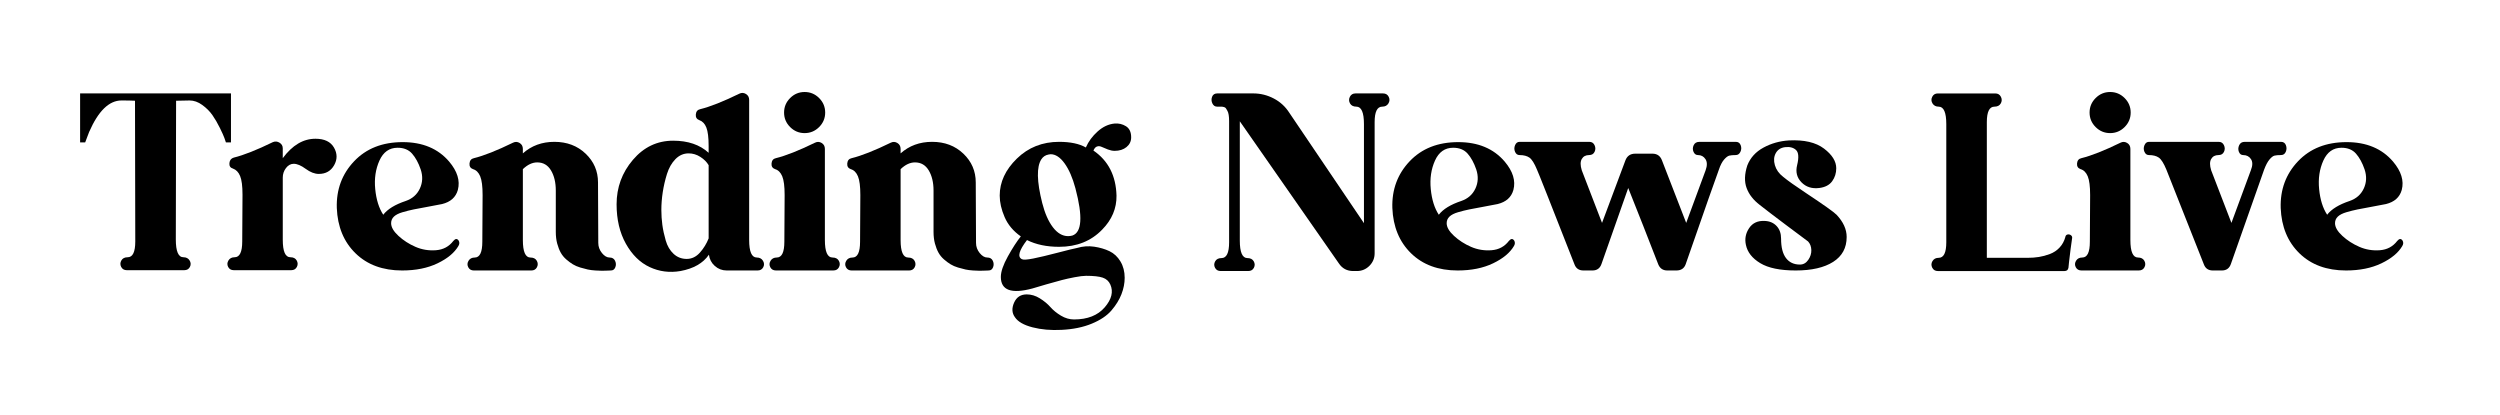 <?xml version="1.0" encoding="UTF-8"?> <svg xmlns="http://www.w3.org/2000/svg" xmlns:xlink="http://www.w3.org/1999/xlink" xmlns:xodm="http://www.corel.com/coreldraw/odm/2003" xml:space="preserve" width="2.961in" height="0.491in" version="1.1" style="shape-rendering:geometricPrecision; text-rendering:geometricPrecision; image-rendering:optimizeQuality; fill-rule:evenodd; clip-rule:evenodd" viewBox="0 0 2960.55 490.66"> <defs> <style type="text/css"> .fil0 {fill:black;fill-rule:nonzero} </style> </defs> <g id="Layer_x0020_1">  <path class="fil0" d="M94.86 110.5l178.67 0 0 58 -6 0c-0.44,-1.33 -1.06,-3.11 -1.83,-5.33 -0.78,-2.22 -2.56,-6.17 -5.33,-11.83 -2.78,-5.67 -5.72,-10.72 -8.83,-15.17 -3.11,-4.44 -7.11,-8.44 -12,-12 -4.89,-3.56 -9.89,-5.33 -15,-5.33l-16 0.33 -0.33 164.33c0,14 3,21 9,21 3.33,0 5.78,1.28 7.33,3.83 1.56,2.56 1.67,5.11 0.33,7.67 -1.33,2.56 -3.56,3.83 -6.67,3.83l-68 0c-3.11,0 -5.33,-1.28 -6.67,-3.83 -1.33,-2.56 -1.28,-5.11 0.17,-7.67 1.44,-2.56 3.94,-3.83 7.5,-3.83 6,0 9,-6.22 9,-18.67l-0.33 -166.67c-3.78,-0.22 -9.11,-0.33 -16,-0.33 -14.67,0 -27.44,12.44 -38.33,37.33 -3.11,8.22 -4.67,12.33 -4.67,12.33l-6 0 0 -58z"></path> <path id="_1" class="fil0" d="M373.53 164.17c10.67,0 18,3.5 22,10.5 4,7 4.06,13.94 0.17,20.83 -3.89,6.89 -9.94,10.33 -18.17,10.33 -4.89,0 -10.06,-2 -15.5,-6 -5.44,-4 -10.17,-6 -14.17,-6 -3.56,0 -6.61,1.67 -9.17,5 -2.56,3.33 -3.83,7.11 -3.83,11.33l0 73.67c0,13.78 3,20.67 9,20.67 3.56,0 6.06,1.28 7.5,3.83 1.44,2.56 1.5,5.11 0.17,7.67 -1.33,2.56 -3.56,3.83 -6.67,3.83l-68 0c-3.11,0 -5.33,-1.28 -6.67,-3.83 -1.33,-2.56 -1.22,-5.11 0.33,-7.67 1.56,-2.56 4,-3.83 7.33,-3.83 6,0 9,-6.22 9,-18.67l0.33 -55.33c0,-10.22 -0.94,-17.61 -2.83,-22.17 -1.89,-4.56 -4.72,-7.5 -8.5,-8.83 -3.11,-0.89 -4.5,-3.06 -4.17,-6.5 0.33,-3.44 2.06,-5.61 5.17,-6.5 11.78,-2.89 27.22,-9 46.33,-18.33 2.67,-1.11 5.28,-0.89 7.83,0.67 2.56,1.56 3.83,3.78 3.83,6.67l0 11.67c11.33,-15.33 24.22,-23 38.67,-23z"></path> <path id="_2" class="fil0" d="M536.86 285.17c2.44,-2.89 4.56,-3 6.33,-0.33 1.11,2 1,4.11 -0.33,6.33 -4.67,8 -12.89,14.83 -24.67,20.5 -11.78,5.67 -25.78,8.5 -42,8.5 -22.89,0 -41.28,-6.78 -55.17,-20.33 -13.89,-13.56 -21.28,-31.44 -22.17,-53.67 -0.67,-21.78 6.17,-40.22 20.5,-55.33 14.33,-15.11 33.5,-22.67 57.5,-22.67 23.56,0 41.89,7.67 55,23 9.78,11.56 13.22,22.78 10.33,33.67 -2.44,8.67 -8.67,14.22 -18.67,16.67 -4.22,0.89 -9.78,1.94 -16.67,3.17 -6.89,1.22 -12.5,2.28 -16.83,3.17 -4.33,0.89 -8.78,2 -13.33,3.33 -4.56,1.33 -7.94,3.06 -10.17,5.17 -2.22,2.11 -3.33,4.72 -3.33,7.83 0,4.67 2.89,9.67 8.67,15 5.78,5.33 12.5,9.67 20.17,13 7.67,3.33 15.78,4.67 24.33,4 8.56,-0.67 15.39,-4.33 20.5,-11zm-83 -31c5.11,-6.67 14,-12.11 26.67,-16.33 7.78,-2.67 13.33,-7.56 16.67,-14.67 3.33,-7.11 3.67,-14.67 1,-22.67 -2.67,-7.78 -6.06,-14 -10.17,-18.67 -4.11,-4.67 -9.83,-7 -17.17,-7 -9.78,0 -16.94,5.06 -21.5,15.17 -4.56,10.11 -6.22,21.39 -5,33.83 1.22,12.44 4.39,22.56 9.5,30.33z"></path> <path id="_3" class="fil0" d="M721.86 304.83c3.11,0 5.28,1.28 6.5,3.83 1.22,2.56 1.33,5.11 0.33,7.67 -1,2.56 -2.72,3.83 -5.17,3.83 -0.22,0 -1.61,0.06 -4.17,0.17 -2.56,0.11 -4.72,0.17 -6.5,0.17 -1.78,0 -4.39,-0.11 -7.83,-0.33 -3.44,-0.22 -6.44,-0.61 -9,-1.17 -2.56,-0.56 -5.5,-1.33 -8.83,-2.33 -3.33,-1 -6.28,-2.28 -8.83,-3.83 -2.56,-1.56 -5.17,-3.5 -7.83,-5.83 -2.67,-2.33 -4.83,-5 -6.5,-8 -1.67,-3 -3.06,-6.56 -4.17,-10.67 -1.11,-4.11 -1.67,-8.72 -1.67,-13.83l0 -49c0,-9.56 -1.89,-17.5 -5.67,-23.83 -3.78,-6.33 -9.22,-9.5 -16.33,-9.5 -5.78,0 -11.44,2.67 -17,8l0 84c0,13.78 3,20.67 9,20.67 3.56,0 6.06,1.28 7.5,3.83 1.44,2.56 1.5,5.11 0.17,7.67 -1.33,2.56 -3.56,3.83 -6.67,3.83l-68 0c-3.11,0 -5.33,-1.28 -6.67,-3.83 -1.33,-2.56 -1.22,-5.11 0.33,-7.67 1.56,-2.56 4,-3.83 7.33,-3.83 6,0 9,-6.22 9,-18.67l0.33 -55.33c0,-10.22 -0.94,-17.61 -2.83,-22.17 -1.89,-4.56 -4.72,-7.39 -8.5,-8.5 -3.11,-1.11 -4.5,-3.39 -4.17,-6.83 0.33,-3.44 2.06,-5.5 5.17,-6.17 11.78,-2.89 27.22,-9 46.33,-18.33 2.67,-1.33 5.28,-1.22 7.83,0.33 2.56,1.56 3.83,3.89 3.83,7l0 5.33c10.22,-9.11 22.67,-13.67 37.33,-13.67 14.89,0 27.22,4.67 37,14 9.78,9.33 14.67,20.67 14.67,34l0.33 71.67c0,4.44 1.44,8.44 4.33,12 2.89,3.56 5.89,5.33 9,5.33z"></path> <path id="_4" class="fil0" d="M896.19 304.83c3.33,0 5.78,1.28 7.33,3.83 1.56,2.56 1.67,5.11 0.33,7.67 -1.33,2.56 -3.56,3.83 -6.67,3.83 -1.11,0 -3.56,0 -7.33,0 -3.78,0 -8.56,0 -14.33,0 -5.78,0 -10.78,0 -15,0 -5.33,0 -10,-1.78 -14,-5.33 -4,-3.56 -6.33,-8 -7,-13.33 -6.89,10 -18.11,16.44 -33.67,19.33 -12.89,2.22 -25.06,0.67 -36.5,-4.67 -11.44,-5.33 -20.83,-14.56 -28.17,-27.67 -7.33,-13.11 -11,-28.67 -11,-46.67 0,-20 6.44,-37.56 19.33,-52.67 12.89,-15.11 28.78,-22.67 47.67,-22.67 17.56,0 31.56,4.78 42,14.33l0 -8c0,-10 -0.89,-17.28 -2.67,-21.83 -1.78,-4.56 -4.56,-7.5 -8.33,-8.83 -3.11,-1.11 -4.5,-3.39 -4.17,-6.83 0.33,-3.44 2.06,-5.5 5.17,-6.17 11.78,-2.89 27.22,-9 46.33,-18.33 2.67,-1.33 5.28,-1.22 7.83,0.33 2.56,1.56 3.83,3.89 3.83,7l0 166c0,13.78 3,20.67 9,20.67zm-57 -22.67l0 -86.67c-2.22,-3.78 -5.5,-7.06 -9.83,-9.83 -4.33,-2.78 -8.94,-4.17 -13.83,-4.17 -6,0 -11.22,2.28 -15.67,6.83 -4.44,4.56 -7.78,10.39 -10,17.5 -2.22,7.11 -3.89,14.28 -5,21.5 -1.11,7.22 -1.67,14.28 -1.67,21.17 0,6 0.39,11.89 1.17,17.67 0.78,5.78 2.11,11.94 4,18.5 1.89,6.56 5,11.83 9.33,15.83 4.33,4 9.5,6 15.5,6 6,0 11.22,-2.5 15.67,-7.5 4.44,-5 7.89,-10.61 10.33,-16.83z"></path> <path id="_5" class="fil0" d="M970.03 150.33c-4.78,4.78 -10.5,7.17 -17.17,7.17 -6.67,0 -12.39,-2.39 -17.17,-7.17 -4.78,-4.78 -7.17,-10.5 -7.17,-17.17 0,-6.67 2.39,-12.39 7.17,-17.17 4.78,-4.78 10.5,-7.17 17.17,-7.17 6.67,0 12.39,2.39 17.17,7.17 4.78,4.78 7.17,10.5 7.17,17.17 0,6.67 -2.39,12.39 -7.17,17.17zm15.83 154.5c3.56,0 6.06,1.28 7.5,3.83 1.44,2.56 1.5,5.11 0.17,7.67 -1.33,2.56 -3.56,3.83 -6.67,3.83l-68 0c-3.11,0 -5.33,-1.28 -6.67,-3.83 -1.33,-2.56 -1.22,-5.11 0.33,-7.67 1.56,-2.56 4,-3.83 7.33,-3.83 6,0 9,-6.22 9,-18.67l0.33 -55.33c0,-10.22 -0.94,-17.61 -2.83,-22.17 -1.89,-4.56 -4.72,-7.39 -8.5,-8.5 -3.11,-1.11 -4.5,-3.39 -4.17,-6.83 0.33,-3.44 2.06,-5.5 5.17,-6.17 11.78,-2.89 27.22,-9 46.33,-18.33 2.67,-1.33 5.28,-1.22 7.83,0.33 2.56,1.56 3.83,3.89 3.83,7l0 108c0,13.78 3,20.67 9,20.67z"></path> <path id="_6" class="fil0" d="M1169.19 304.83c3.11,0 5.28,1.28 6.5,3.83 1.22,2.56 1.33,5.11 0.33,7.67 -1,2.56 -2.72,3.83 -5.17,3.83 -0.22,0 -1.61,0.06 -4.17,0.17 -2.56,0.11 -4.72,0.17 -6.5,0.17 -1.78,0 -4.39,-0.11 -7.83,-0.33 -3.44,-0.22 -6.44,-0.61 -9,-1.17 -2.56,-0.56 -5.5,-1.33 -8.83,-2.33 -3.33,-1 -6.28,-2.28 -8.83,-3.83 -2.56,-1.56 -5.17,-3.5 -7.83,-5.83 -2.67,-2.33 -4.83,-5 -6.5,-8 -1.67,-3 -3.06,-6.56 -4.17,-10.67 -1.11,-4.11 -1.67,-8.72 -1.67,-13.83l0 -49c0,-9.56 -1.89,-17.5 -5.67,-23.83 -3.78,-6.33 -9.22,-9.5 -16.33,-9.5 -5.78,0 -11.44,2.67 -17,8l0 84c0,13.78 3,20.67 9,20.67 3.56,0 6.06,1.28 7.5,3.83 1.44,2.56 1.5,5.11 0.17,7.67 -1.33,2.56 -3.56,3.83 -6.67,3.83l-68 0c-3.11,0 -5.33,-1.28 -6.67,-3.83 -1.33,-2.56 -1.22,-5.11 0.33,-7.67 1.56,-2.56 4,-3.83 7.33,-3.83 6,0 9,-6.22 9,-18.67l0.33 -55.33c0,-10.22 -0.94,-17.61 -2.83,-22.17 -1.89,-4.56 -4.72,-7.39 -8.5,-8.5 -3.11,-1.11 -4.5,-3.39 -4.17,-6.83 0.33,-3.44 2.06,-5.5 5.17,-6.17 11.78,-2.89 27.22,-9 46.33,-18.33 2.67,-1.33 5.28,-1.22 7.83,0.33 2.56,1.56 3.83,3.89 3.83,7l0 5.33c10.22,-9.11 22.67,-13.67 37.33,-13.67 14.89,0 27.22,4.67 37,14 9.78,9.33 14.67,20.67 14.67,34l0.33 71.67c0,4.44 1.44,8.44 4.33,12 2.89,3.56 5.89,5.33 9,5.33z"></path> <path id="_7" class="fil0" d="M1319.86 178.5c-2.44,0 -5.11,-0.56 -8,-1.67 -2.89,-1.11 -5.28,-2.11 -7.17,-3 -1.89,-0.89 -3.72,-1.06 -5.5,-0.5 -1.78,0.56 -3.22,2.17 -4.33,4.83 17.56,12 26.67,29.78 27.33,53.33 0.22,15.11 -5.44,28.56 -17,40.33 -13.11,13.56 -30.11,20.33 -51,20.33 -14.67,0 -27.33,-2.67 -38,-8 -9.56,12.44 -11.56,20 -6,22.67 1.78,0.89 6.28,0.61 13.5,-0.83 7.22,-1.44 16.78,-3.72 28.67,-6.83 11.89,-3.11 19.61,-5 23.17,-5.67 6.67,-2 13.39,-2.5 20.17,-1.5 6.78,1 12.83,2.78 18.17,5.33 5.33,2.56 9.67,6.61 13,12.17 3.33,5.56 5,12 5,19.33 0,6.44 -1.28,12.94 -3.83,19.5 -2.56,6.56 -6.5,12.94 -11.83,19.17 -5.33,6.22 -13.11,11.44 -23.33,15.67 -10.22,4.22 -22.11,6.67 -35.67,7.33 -12.67,0.67 -24.17,-0.33 -34.5,-3 -10.33,-2.67 -17.28,-6.67 -20.83,-12 -3.56,-4.89 -3.89,-10.61 -1,-17.17 2.89,-6.56 7.89,-9.83 15,-9.83 5.33,0 10.5,1.56 15.5,4.67 5,3.11 9.17,6.56 12.5,10.33 3.33,3.78 7.5,7.17 12.5,10.17 5,3 10.17,4.5 15.5,4.5 16,0 28.11,-4.78 36.33,-14.33 8.22,-9.56 10.44,-18.56 6.67,-27 -1.78,-4 -4.78,-6.72 -9,-8.17 -4.22,-1.44 -10.78,-2.17 -19.67,-2.17 -3.33,0 -7.89,0.56 -13.67,1.67 -5.78,1.11 -10.78,2.22 -15,3.33 -4.22,1.11 -10.44,2.83 -18.67,5.17 -8.22,2.33 -13.67,3.94 -16.33,4.83 -24.89,6.67 -37.33,2.11 -37.33,-13.67 0,-6.22 2.78,-14.33 8.33,-24.33 5.56,-10 10.67,-17.89 15.33,-23.67 -8.89,-6.22 -15.28,-13.83 -19.17,-22.83 -3.89,-9 -5.83,-17.5 -5.83,-25.5 0,-16 6.78,-30.61 20.33,-43.83 13.56,-13.22 30.22,-19.83 50,-19.83 13.33,0 23.89,2.22 31.67,6.67 3.11,-7.11 7.78,-13.44 14,-19 6.22,-5.56 12.89,-8.67 20,-9.33 4.89,-0.44 9.39,0.61 13.5,3.17 4.11,2.56 6.17,6.94 6.17,13.17 0,4.67 -1.83,8.5 -5.5,11.5 -3.67,3 -8.39,4.5 -14.17,4.5zm-50 100.33c11.33,-3.78 12.56,-22.44 3.67,-56 -3.33,-12.44 -7.61,-22.28 -12.83,-29.5 -5.22,-7.22 -10.72,-10.83 -16.5,-10.83 -0.67,0 -1.44,0.11 -2.33,0.33 -3.78,0.67 -6.67,2.56 -8.67,5.67 -5.78,8.89 -5.44,26.11 1,51.67 3.11,12.22 7.33,21.83 12.67,28.83 5.33,7 11.33,10.5 18,10.5 1.56,0 3.22,-0.22 5,-0.67z"></path> <path id="_8" class="fil0" d="M1637.86 110.5c3.11,0 5.33,1.33 6.67,4 1.33,2.67 1.22,5.28 -0.33,7.83 -1.56,2.56 -4,3.83 -7.33,3.83 -6,0 -9,6.11 -9,18.33l0 155.33c0,5.78 -2.06,10.72 -6.17,14.83 -4.11,4.11 -9.06,6.17 -14.83,6.17l-4.33 0c-7.33,0 -13,-3 -17,-9l-117.33 -168.33 0 141.33c0,13.78 3,20.67 9,20.67 3.56,0 6.06,1.28 7.5,3.83 1.44,2.56 1.5,5.11 0.17,7.67 -1.33,2.56 -3.56,3.83 -6.67,3.83l-32.67 0c-3.11,0 -5.33,-1.28 -6.67,-3.83 -1.33,-2.56 -1.28,-5.11 0.17,-7.67 1.44,-2.56 3.94,-3.83 7.5,-3.83 6,0 9,-6.22 9,-18.67l0 -143.67c0,-2.67 -0.17,-5.06 -0.5,-7.17 -0.33,-2.11 -0.83,-3.72 -1.5,-4.83 -0.67,-1.11 -1.22,-2.06 -1.67,-2.83 -0.44,-0.78 -1.22,-1.33 -2.33,-1.67 -1.11,-0.33 -1.94,-0.5 -2.5,-0.5 -0.56,0 -1.56,0 -3,0 -1.44,0 -2.39,0 -2.83,0 -2.44,0 -4.28,-1.28 -5.5,-3.83 -1.22,-2.56 -1.33,-5.17 -0.33,-7.83 1,-2.67 3.06,-4 6.17,-4l42.67 0c8.44,0 16.5,2 24.17,6 7.67,4 13.83,9.67 18.5,17l88.33 130.67 0 -117.33c0,-13.78 -3,-20.67 -9,-20.67 -3.56,0 -6.06,-1.28 -7.5,-3.83 -1.44,-2.56 -1.5,-5.17 -0.17,-7.83 1.33,-2.67 3.56,-4 6.67,-4l32.67 0z"></path> <path id="_9" class="fil0" d="M1786.86 285.17c2.44,-2.89 4.56,-3 6.33,-0.33 1.11,2 1,4.11 -0.33,6.33 -4.67,8 -12.89,14.83 -24.67,20.5 -11.78,5.67 -25.78,8.5 -42,8.5 -22.89,0 -41.28,-6.78 -55.17,-20.33 -13.89,-13.56 -21.28,-31.44 -22.17,-53.67 -0.67,-21.78 6.17,-40.22 20.5,-55.33 14.33,-15.11 33.5,-22.67 57.5,-22.67 23.56,0 41.89,7.67 55,23 9.78,11.56 13.22,22.78 10.33,33.67 -2.44,8.67 -8.67,14.22 -18.67,16.67 -4.22,0.89 -9.78,1.94 -16.67,3.17 -6.89,1.22 -12.5,2.28 -16.83,3.17 -4.33,0.89 -8.78,2 -13.33,3.33 -4.56,1.33 -7.94,3.06 -10.17,5.17 -2.22,2.11 -3.33,4.72 -3.33,7.83 0,4.67 2.89,9.67 8.67,15 5.78,5.33 12.5,9.67 20.17,13 7.67,3.33 15.78,4.67 24.33,4 8.56,-0.67 15.39,-4.33 20.5,-11zm-83 -31c5.11,-6.67 14,-12.11 26.67,-16.33 7.78,-2.67 13.33,-7.56 16.67,-14.67 3.33,-7.11 3.67,-14.67 1,-22.67 -2.67,-7.78 -6.06,-14 -10.17,-18.67 -4.11,-4.67 -9.83,-7 -17.17,-7 -9.78,0 -16.94,5.06 -21.5,15.17 -4.56,10.11 -6.22,21.39 -5,33.83 1.22,12.44 4.39,22.56 9.5,30.33z"></path> <path id="_10" class="fil0" d="M2055.53 167.83c2.89,0 4.83,1.33 5.83,4 1,2.67 0.89,5.28 -0.33,7.83 -1.22,2.56 -3.06,3.83 -5.5,3.83 -3.33,0 -5.89,0.22 -7.67,0.67 -1.78,0.44 -3.83,2 -6.17,4.67 -2.33,2.67 -4.39,6.67 -6.17,12 -2.89,7.56 -16,44.89 -39.33,112 -1.78,4.89 -5.44,7.33 -11,7.33l-10.67 0c-5.11,0 -8.67,-2.33 -10.67,-7 -11.78,-30.44 -23.67,-60.67 -35.67,-90.67 -6.89,19.56 -17.44,49.56 -31.67,90 -1.78,5.11 -5.33,7.67 -10.67,7.67l-10.67 0c-5.33,0 -8.89,-2.44 -10.67,-7.33 -28.67,-73.11 -43.44,-110.44 -44.33,-112 -3.11,-7.56 -6.11,-12.33 -9,-14.33 -2.89,-2 -6.78,-3 -11.67,-3 -2.44,0 -4.22,-1.28 -5.33,-3.83 -1.11,-2.56 -1.11,-5.17 0,-7.83 1.11,-2.67 2.89,-4 5.33,-4l82.67 0c2.89,0 4.94,1.33 6.17,4 1.22,2.67 1.22,5.28 0,7.83 -1.22,2.56 -3.39,3.83 -6.5,3.83 -4,0 -6.89,1.56 -8.67,4.67 -1.78,3.11 -1.78,7.56 0,13.33l24 62.33c12.89,-34.67 22.11,-59.33 27.67,-74 2,-5.33 5.89,-8 11.67,-8 4.89,0 11.67,0 20.33,0 5.56,0 9.33,2.67 11.33,8l28.67 74c12.44,-33.56 20.11,-54.33 23,-62.33 2,-5.56 1.94,-9.94 -0.17,-13.17 -2.11,-3.22 -5.06,-4.83 -8.83,-4.83 -2.44,0 -4.22,-1.28 -5.33,-3.83 -1.11,-2.56 -1.06,-5.17 0.17,-7.83 1.22,-2.67 3.5,-4 6.83,-4l43 0z"></path> <path id="_11" class="fil0" d="M2174.86 254.17c8,8.44 12,17.22 12,26.33 0,12.89 -5.33,22.72 -16,29.5 -10.67,6.78 -25.44,10.17 -44.33,10.17 -18.44,0 -32.44,-2.89 -42,-8.67 -9.56,-5.78 -15.22,-13 -17,-21.67 -1.56,-7.11 -0.28,-13.72 3.83,-19.83 4.11,-6.11 10.28,-8.94 18.5,-8.5 5.78,0.22 10.44,2.22 14,6 3.56,3.78 5.33,8.78 5.33,15 0,10.22 1.94,17.89 5.83,23 3.89,5.11 9.39,7.67 16.5,7.67 4,0 7.28,-1.83 9.83,-5.5 2.56,-3.67 3.78,-7.56 3.67,-11.67 -0.11,-4.11 -1.39,-7.5 -3.83,-10.17 -1.78,-1.33 -10.56,-7.89 -26.33,-19.67 -14.22,-10.67 -24.56,-18.56 -31,-23.67 -7.56,-5.78 -12.72,-12.44 -15.5,-20 -2.78,-7.56 -2.5,-16.44 0.83,-26.67 3.56,-9.11 9.94,-16.17 19.17,-21.17 9.22,-5 19.28,-7.83 30.17,-8.5 18,-0.89 31.83,2.33 41.5,9.67 9.67,7.33 14.5,15.11 14.5,23.33 0,5.78 -1.61,10.89 -4.83,15.33 -3.22,4.44 -8.28,7.11 -15.17,8 -8.67,1.11 -15.72,-1.11 -21.17,-6.67 -5.44,-5.56 -7.17,-12.33 -5.17,-20.33 2.22,-9.11 1.78,-15.11 -1.33,-18 -3.11,-2.89 -7.44,-4 -13,-3.33 -5.11,0.67 -8.78,3.06 -11,7.17 -2.22,4.11 -2.56,8.83 -1,14.17 1.56,5.33 4.78,9.89 9.67,13.67 5.33,4.44 14.56,11 27.67,19.67 20.44,13.56 32.33,22 35.67,25.33z"></path> <path id="_12" class="fil0" d="M2445.86 280.5l0 -0.33c0.44,-1.56 1.39,-2.44 2.83,-2.67 1.44,-0.22 2.72,0.11 3.83,1 1.11,0.89 1.56,2 1.33,3.33 -0.44,2.89 -1.06,7.28 -1.83,13.17 -0.78,5.89 -1.39,10.94 -1.83,15.17l-0.67 6.67c-0.44,2.67 -2,4 -4.67,4l-150 0c-3.11,0 -5.33,-1.33 -6.67,-4 -1.33,-2.67 -1.22,-5.28 0.33,-7.83 1.56,-2.56 4,-3.83 7.33,-3.83 6,0 9,-6.11 9,-18.33l0 -140c0,-13.78 -3,-20.67 -9,-20.67 -3.33,0 -5.78,-1.28 -7.33,-3.83 -1.56,-2.56 -1.67,-5.17 -0.33,-7.83 1.33,-2.67 3.56,-4 6.67,-4l68 0c3.11,0 5.33,1.33 6.67,4 1.33,2.67 1.28,5.28 -0.17,7.83 -1.44,2.56 -3.94,3.83 -7.5,3.83 -6,0 -9,6.11 -9,18.33l0 160.67 48.33 0c4.67,0 9.11,-0.33 13.33,-1 4.22,-0.67 8.56,-1.83 13,-3.5 4.44,-1.67 8.28,-4.22 11.5,-7.67 3.22,-3.44 5.5,-7.61 6.83,-12.5z"></path> <path id="_13" class="fil0" d="M2516.03 150.33c-4.78,4.78 -10.5,7.17 -17.17,7.17 -6.67,0 -12.39,-2.39 -17.17,-7.17 -4.78,-4.78 -7.17,-10.5 -7.17,-17.17 0,-6.67 2.39,-12.39 7.17,-17.17 4.78,-4.78 10.5,-7.17 17.17,-7.17 6.67,0 12.39,2.39 17.17,7.17 4.78,4.78 7.17,10.5 7.17,17.17 0,6.67 -2.39,12.39 -7.17,17.17zm15.83 154.5c3.56,0 6.06,1.28 7.5,3.83 1.44,2.56 1.5,5.11 0.17,7.67 -1.33,2.56 -3.56,3.83 -6.67,3.83l-68 0c-3.11,0 -5.33,-1.28 -6.67,-3.83 -1.33,-2.56 -1.22,-5.11 0.33,-7.67 1.56,-2.56 4,-3.83 7.33,-3.83 6,0 9,-6.22 9,-18.67l0.33 -55.33c0,-10.22 -0.94,-17.61 -2.83,-22.17 -1.89,-4.56 -4.72,-7.39 -8.5,-8.5 -3.11,-1.11 -4.5,-3.39 -4.17,-6.83 0.33,-3.44 2.06,-5.5 5.17,-6.17 11.78,-2.89 27.22,-9 46.33,-18.33 2.67,-1.33 5.28,-1.22 7.83,0.33 2.56,1.56 3.83,3.89 3.83,7l0 108c0,13.78 3,20.67 9,20.67z"></path> <path id="_14" class="fil0" d="M2701.19 167.83c2.89,0 4.83,1.33 5.83,4 1,2.67 0.94,5.28 -0.17,7.83 -1.11,2.56 -3,3.83 -5.67,3.83 -3.33,0 -5.89,0.22 -7.67,0.67 -1.78,0.44 -3.78,2 -6,4.67 -2.22,2.67 -4.33,6.67 -6.33,12 -3.11,8.89 -16.22,46.11 -39.33,111.67 -1.78,5.11 -5.33,7.67 -10.67,7.67l-10.67 0c-5.33,0 -8.89,-2.44 -10.67,-7.33 -28.89,-73.11 -43.67,-110.44 -44.33,-112 -3.11,-7.56 -6.11,-12.33 -9,-14.33 -2.89,-2 -6.78,-3 -11.67,-3 -2.44,0 -4.22,-1.28 -5.33,-3.83 -1.11,-2.56 -1.11,-5.17 0,-7.83 1.11,-2.67 2.89,-4 5.33,-4l82.67 0c2.89,0 4.94,1.33 6.17,4 1.22,2.67 1.22,5.28 0,7.83 -1.22,2.56 -3.39,3.83 -6.5,3.83 -4,0 -6.89,1.56 -8.67,4.67 -1.78,3.11 -1.78,7.56 0,13.33l24 62.33c12.44,-33.56 20.11,-54.33 23,-62.33 2.22,-5.56 2.28,-9.94 0.17,-13.17 -2.11,-3.22 -5.17,-4.83 -9.17,-4.83 -2.44,0 -4.17,-1.28 -5.17,-3.83 -1,-2.56 -0.89,-5.17 0.33,-7.83 1.22,-2.67 3.39,-4 6.5,-4l43 0z"></path> <path id="_15" class="fil0" d="M2838.86 285.17c2.44,-2.89 4.56,-3 6.33,-0.33 1.11,2 1,4.11 -0.33,6.33 -4.67,8 -12.89,14.83 -24.67,20.5 -11.78,5.67 -25.78,8.5 -42,8.5 -22.89,0 -41.28,-6.78 -55.17,-20.33 -13.89,-13.56 -21.28,-31.44 -22.17,-53.67 -0.67,-21.78 6.17,-40.22 20.5,-55.33 14.33,-15.11 33.5,-22.67 57.5,-22.67 23.56,0 41.89,7.67 55,23 9.78,11.56 13.22,22.78 10.33,33.67 -2.44,8.67 -8.67,14.22 -18.67,16.67 -4.22,0.89 -9.78,1.94 -16.67,3.17 -6.89,1.22 -12.5,2.28 -16.83,3.17 -4.33,0.89 -8.78,2 -13.33,3.33 -4.56,1.33 -7.94,3.06 -10.17,5.17 -2.22,2.11 -3.33,4.72 -3.33,7.83 0,4.67 2.89,9.67 8.67,15 5.78,5.33 12.5,9.67 20.17,13 7.67,3.33 15.78,4.67 24.33,4 8.56,-0.67 15.39,-4.33 20.5,-11zm-83 -31c5.11,-6.67 14,-12.11 26.67,-16.33 7.78,-2.67 13.33,-7.56 16.67,-14.67 3.33,-7.11 3.67,-14.67 1,-22.67 -2.67,-7.78 -6.06,-14 -10.17,-18.67 -4.11,-4.67 -9.83,-7 -17.17,-7 -9.78,0 -16.94,5.06 -21.5,15.17 -4.56,10.11 -6.22,21.39 -5,33.83 1.22,12.44 4.39,22.56 9.5,30.33z"></path> </g> </svg> 